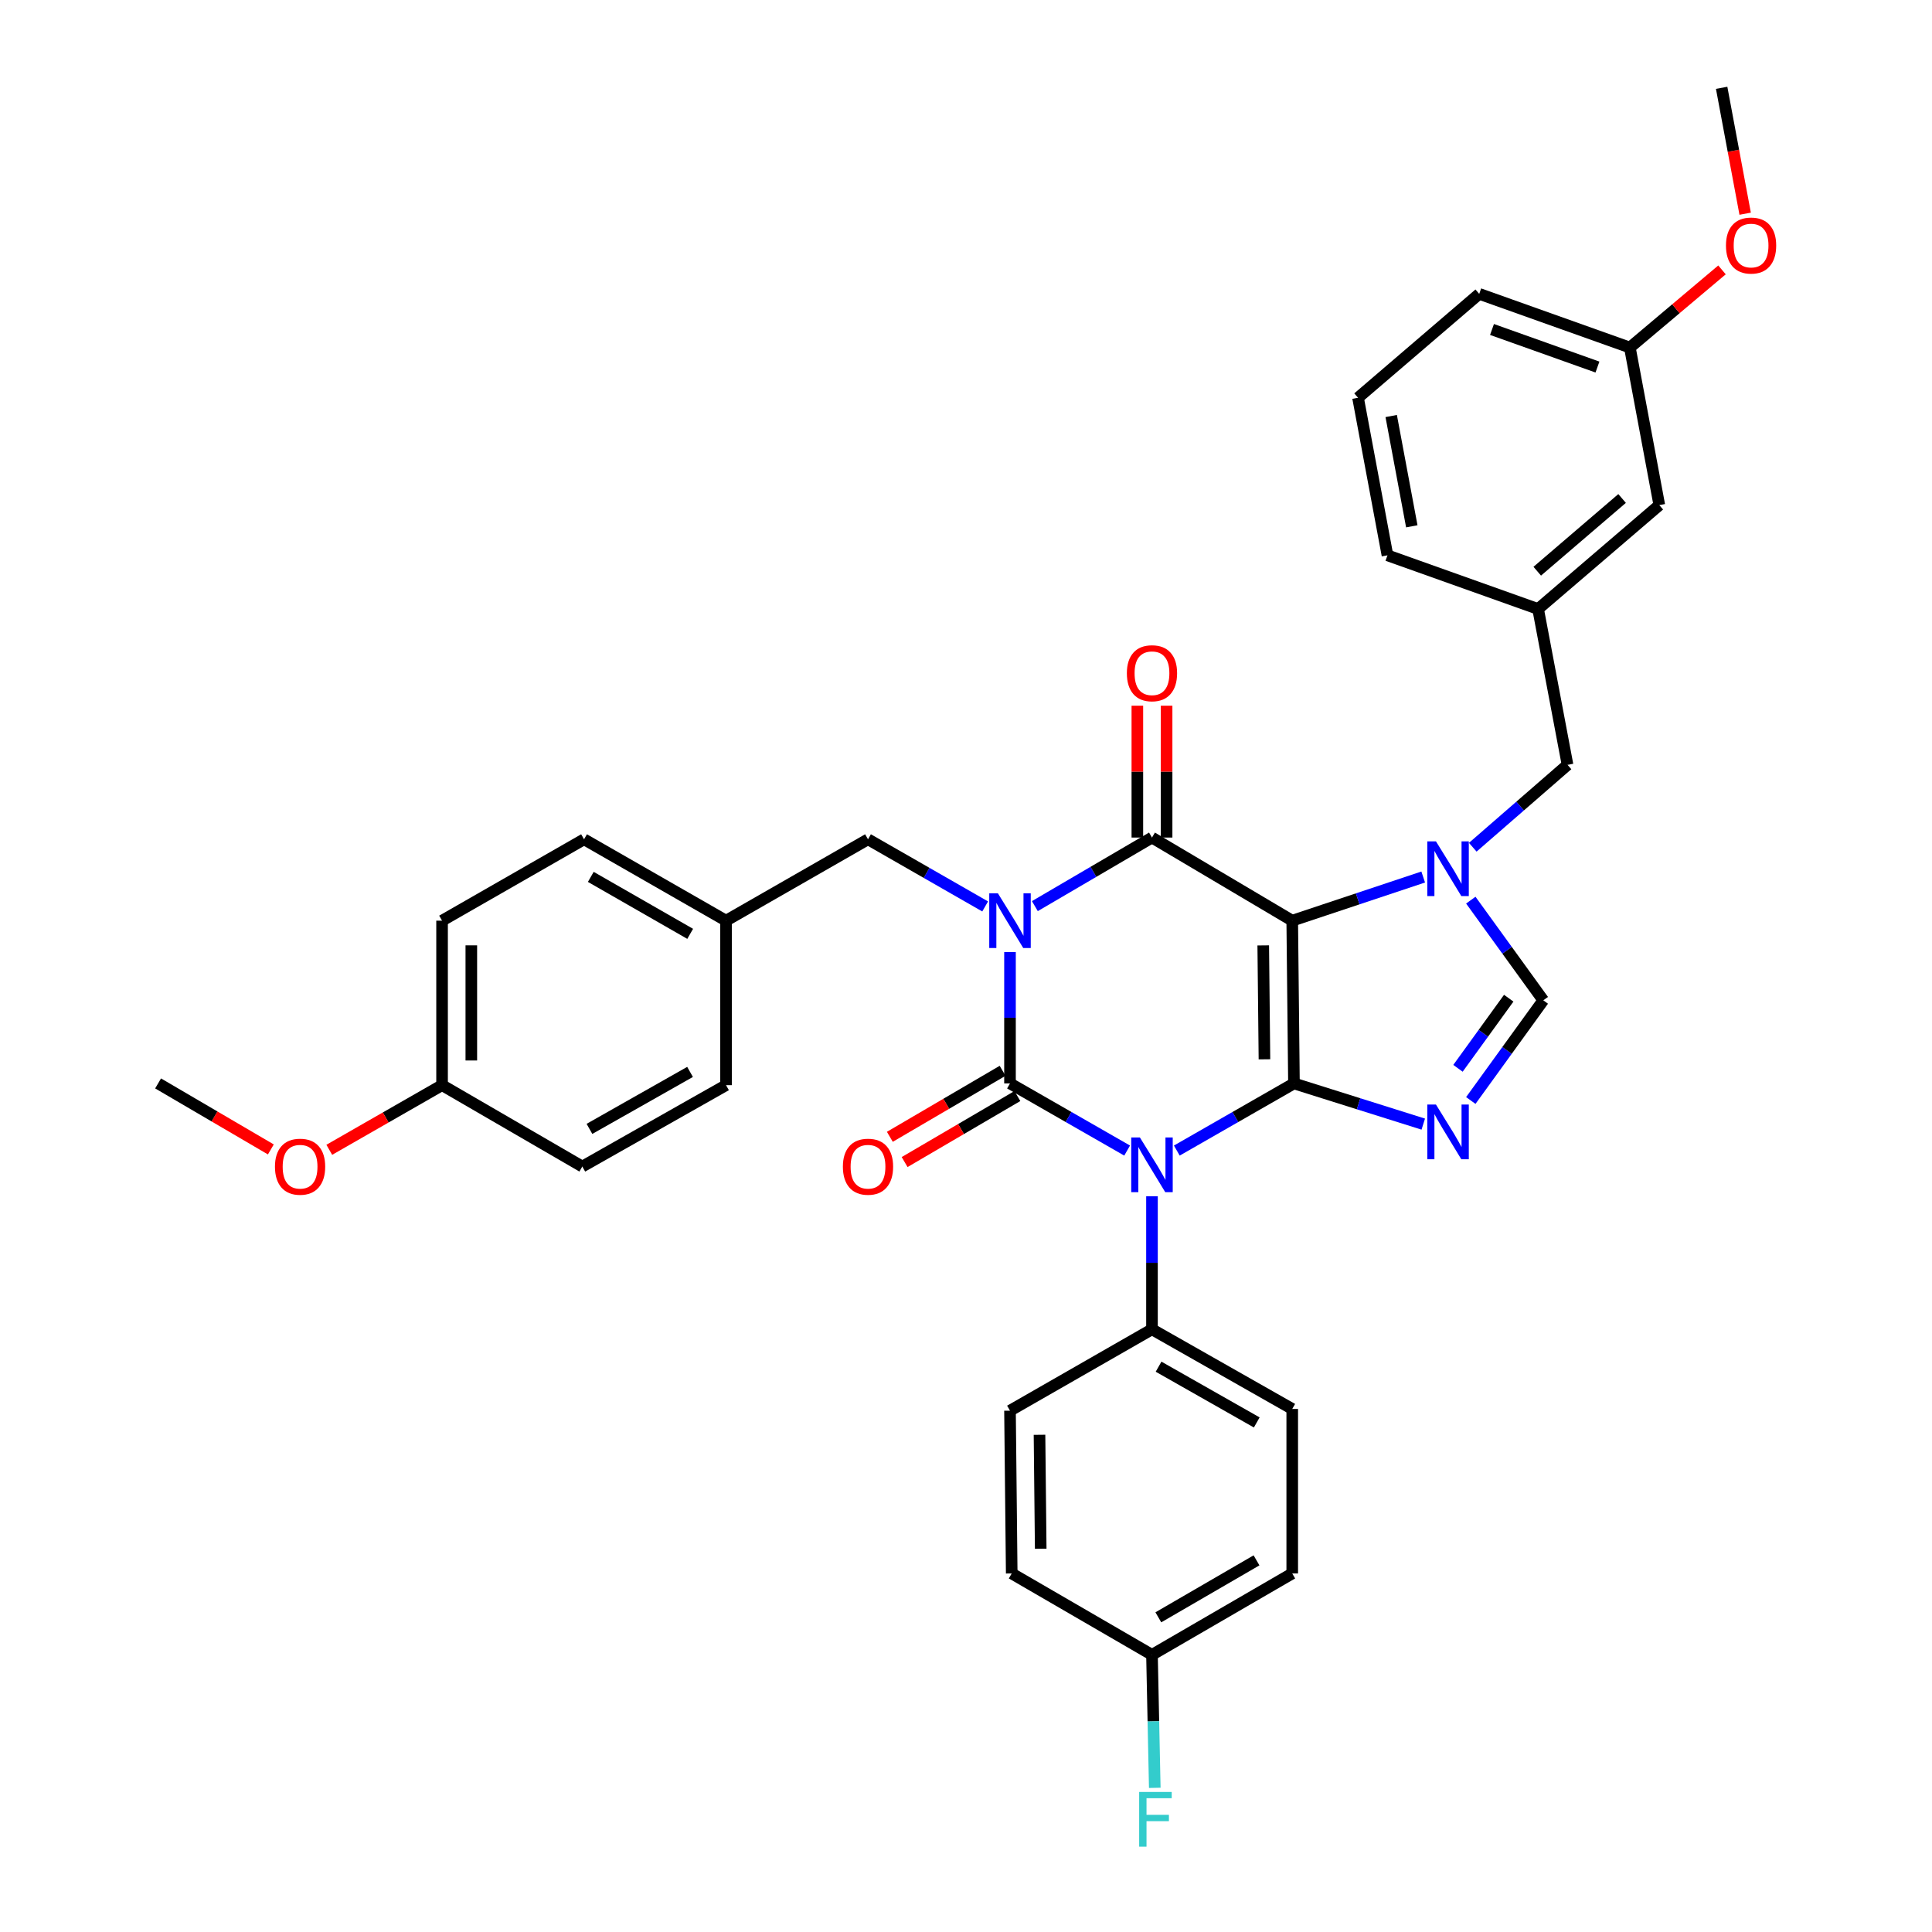 <?xml version='1.0' encoding='iso-8859-1'?>
<svg version='1.1' baseProfile='full'
              xmlns='http://www.w3.org/2000/svg'
                      xmlns:rdkit='http://www.rdkit.org/xml'
                      xmlns:xlink='http://www.w3.org/1999/xlink'
                  xml:space='preserve'
width='1000px' height='1000px' viewBox='0 0 1000 1000'>
<!-- END OF HEADER -->
<rect style='opacity:1.0;fill:#FFFFFF;stroke:none' width='1000' height='1000' x='0' y='0'> </rect>
<path class='bond-0' d='M 522.774,492.807 L 522.774,526.792' style='fill:none;fill-rule:evenodd;stroke:#0000FF;stroke-width:6px;stroke-linecap:butt;stroke-linejoin:miter;stroke-opacity:1' />
<path class='bond-0' d='M 522.774,526.792 L 522.774,560.778' style='fill:none;fill-rule:evenodd;stroke:#000000;stroke-width:6px;stroke-linecap:butt;stroke-linejoin:miter;stroke-opacity:1' />
<path class='bond-1' d='M 535.643,469.007 L 565.952,451.262' style='fill:none;fill-rule:evenodd;stroke:#0000FF;stroke-width:6px;stroke-linecap:butt;stroke-linejoin:miter;stroke-opacity:1' />
<path class='bond-1' d='M 565.952,451.262 L 596.262,433.518' style='fill:none;fill-rule:evenodd;stroke:#000000;stroke-width:6px;stroke-linecap:butt;stroke-linejoin:miter;stroke-opacity:1' />
<path class='bond-2' d='M 509.916,469.172 L 479.597,451.795' style='fill:none;fill-rule:evenodd;stroke:#0000FF;stroke-width:6px;stroke-linecap:butt;stroke-linejoin:miter;stroke-opacity:1' />
<path class='bond-2' d='M 479.597,451.795 L 449.278,434.418' style='fill:none;fill-rule:evenodd;stroke:#000000;stroke-width:6px;stroke-linecap:butt;stroke-linejoin:miter;stroke-opacity:1' />
<path class='bond-3' d='M 522.774,560.778 L 553.089,578.155' style='fill:none;fill-rule:evenodd;stroke:#000000;stroke-width:6px;stroke-linecap:butt;stroke-linejoin:miter;stroke-opacity:1' />
<path class='bond-3' d='M 553.089,578.155 L 583.404,595.531' style='fill:none;fill-rule:evenodd;stroke:#0000FF;stroke-width:6px;stroke-linecap:butt;stroke-linejoin:miter;stroke-opacity:1' />
<path class='bond-4' d='M 518.95,554.245 L 489.766,571.328' style='fill:none;fill-rule:evenodd;stroke:#000000;stroke-width:6px;stroke-linecap:butt;stroke-linejoin:miter;stroke-opacity:1' />
<path class='bond-4' d='M 489.766,571.328 L 460.582,588.412' style='fill:none;fill-rule:evenodd;stroke:#FF0000;stroke-width:6px;stroke-linecap:butt;stroke-linejoin:miter;stroke-opacity:1' />
<path class='bond-4' d='M 526.598,567.311 L 497.415,584.394' style='fill:none;fill-rule:evenodd;stroke:#000000;stroke-width:6px;stroke-linecap:butt;stroke-linejoin:miter;stroke-opacity:1' />
<path class='bond-4' d='M 497.415,584.394 L 468.231,601.478' style='fill:none;fill-rule:evenodd;stroke:#FF0000;stroke-width:6px;stroke-linecap:butt;stroke-linejoin:miter;stroke-opacity:1' />
<path class='bond-5' d='M 596.262,619.19 L 596.262,653.618' style='fill:none;fill-rule:evenodd;stroke:#0000FF;stroke-width:6px;stroke-linecap:butt;stroke-linejoin:miter;stroke-opacity:1' />
<path class='bond-5' d='M 596.262,653.618 L 596.262,688.047' style='fill:none;fill-rule:evenodd;stroke:#000000;stroke-width:6px;stroke-linecap:butt;stroke-linejoin:miter;stroke-opacity:1' />
<path class='bond-6' d='M 609.119,595.531 L 639.435,578.155' style='fill:none;fill-rule:evenodd;stroke:#0000FF;stroke-width:6px;stroke-linecap:butt;stroke-linejoin:miter;stroke-opacity:1' />
<path class='bond-6' d='M 639.435,578.155 L 669.75,560.778' style='fill:none;fill-rule:evenodd;stroke:#000000;stroke-width:6px;stroke-linecap:butt;stroke-linejoin:miter;stroke-opacity:1' />
<path class='bond-7' d='M 596.262,433.518 L 668.858,476.541' style='fill:none;fill-rule:evenodd;stroke:#000000;stroke-width:6px;stroke-linecap:butt;stroke-linejoin:miter;stroke-opacity:1' />
<path class='bond-8' d='M 603.832,433.518 L 603.832,399.394' style='fill:none;fill-rule:evenodd;stroke:#000000;stroke-width:6px;stroke-linecap:butt;stroke-linejoin:miter;stroke-opacity:1' />
<path class='bond-8' d='M 603.832,399.394 L 603.832,365.269' style='fill:none;fill-rule:evenodd;stroke:#FF0000;stroke-width:6px;stroke-linecap:butt;stroke-linejoin:miter;stroke-opacity:1' />
<path class='bond-8' d='M 588.692,433.518 L 588.692,399.394' style='fill:none;fill-rule:evenodd;stroke:#000000;stroke-width:6px;stroke-linecap:butt;stroke-linejoin:miter;stroke-opacity:1' />
<path class='bond-8' d='M 588.692,399.394 L 588.692,365.269' style='fill:none;fill-rule:evenodd;stroke:#FF0000;stroke-width:6px;stroke-linecap:butt;stroke-linejoin:miter;stroke-opacity:1' />
<path class='bond-9' d='M 843.616,179.889 L 765.645,152.107' style='fill:none;fill-rule:evenodd;stroke:#000000;stroke-width:6px;stroke-linecap:butt;stroke-linejoin:miter;stroke-opacity:1' />
<path class='bond-9' d='M 826.839,189.984 L 772.259,170.536' style='fill:none;fill-rule:evenodd;stroke:#000000;stroke-width:6px;stroke-linecap:butt;stroke-linejoin:miter;stroke-opacity:1' />
<path class='bond-10' d='M 843.616,179.889 L 858.857,261.443' style='fill:none;fill-rule:evenodd;stroke:#000000;stroke-width:6px;stroke-linecap:butt;stroke-linejoin:miter;stroke-opacity:1' />
<path class='bond-11' d='M 843.616,179.889 L 867.459,159.792' style='fill:none;fill-rule:evenodd;stroke:#000000;stroke-width:6px;stroke-linecap:butt;stroke-linejoin:miter;stroke-opacity:1' />
<path class='bond-11' d='M 867.459,159.792 L 891.303,139.695' style='fill:none;fill-rule:evenodd;stroke:#FF0000;stroke-width:6px;stroke-linecap:butt;stroke-linejoin:miter;stroke-opacity:1' />
<path class='bond-12' d='M 668.858,476.541 L 669.75,560.778' style='fill:none;fill-rule:evenodd;stroke:#000000;stroke-width:6px;stroke-linecap:butt;stroke-linejoin:miter;stroke-opacity:1' />
<path class='bond-12' d='M 653.853,489.337 L 654.477,548.303' style='fill:none;fill-rule:evenodd;stroke:#000000;stroke-width:6px;stroke-linecap:butt;stroke-linejoin:miter;stroke-opacity:1' />
<path class='bond-13' d='M 668.858,476.541 L 702.752,465.24' style='fill:none;fill-rule:evenodd;stroke:#000000;stroke-width:6px;stroke-linecap:butt;stroke-linejoin:miter;stroke-opacity:1' />
<path class='bond-13' d='M 702.752,465.24 L 736.647,453.94' style='fill:none;fill-rule:evenodd;stroke:#0000FF;stroke-width:6px;stroke-linecap:butt;stroke-linejoin:miter;stroke-opacity:1' />
<path class='bond-14' d='M 669.75,560.778 L 703.216,571.309' style='fill:none;fill-rule:evenodd;stroke:#000000;stroke-width:6px;stroke-linecap:butt;stroke-linejoin:miter;stroke-opacity:1' />
<path class='bond-14' d='M 703.216,571.309 L 736.682,581.84' style='fill:none;fill-rule:evenodd;stroke:#0000FF;stroke-width:6px;stroke-linecap:butt;stroke-linejoin:miter;stroke-opacity:1' />
<path class='bond-15' d='M 761.282,569.615 L 780.046,543.689' style='fill:none;fill-rule:evenodd;stroke:#0000FF;stroke-width:6px;stroke-linecap:butt;stroke-linejoin:miter;stroke-opacity:1' />
<path class='bond-15' d='M 780.046,543.689 L 798.81,517.764' style='fill:none;fill-rule:evenodd;stroke:#000000;stroke-width:6px;stroke-linecap:butt;stroke-linejoin:miter;stroke-opacity:1' />
<path class='bond-15' d='M 754.647,552.96 L 767.781,534.813' style='fill:none;fill-rule:evenodd;stroke:#0000FF;stroke-width:6px;stroke-linecap:butt;stroke-linejoin:miter;stroke-opacity:1' />
<path class='bond-15' d='M 767.781,534.813 L 780.916,516.665' style='fill:none;fill-rule:evenodd;stroke:#000000;stroke-width:6px;stroke-linecap:butt;stroke-linejoin:miter;stroke-opacity:1' />
<path class='bond-16' d='M 798.81,517.764 L 780.046,491.838' style='fill:none;fill-rule:evenodd;stroke:#000000;stroke-width:6px;stroke-linecap:butt;stroke-linejoin:miter;stroke-opacity:1' />
<path class='bond-16' d='M 780.046,491.838 L 761.282,465.913' style='fill:none;fill-rule:evenodd;stroke:#0000FF;stroke-width:6px;stroke-linecap:butt;stroke-linejoin:miter;stroke-opacity:1' />
<path class='bond-17' d='M 762.301,438.53 L 786.826,417.204' style='fill:none;fill-rule:evenodd;stroke:#0000FF;stroke-width:6px;stroke-linecap:butt;stroke-linejoin:miter;stroke-opacity:1' />
<path class='bond-17' d='M 786.826,417.204 L 811.351,395.878' style='fill:none;fill-rule:evenodd;stroke:#000000;stroke-width:6px;stroke-linecap:butt;stroke-linejoin:miter;stroke-opacity:1' />
<path class='bond-18' d='M 765.645,152.107 L 702.915,205.88' style='fill:none;fill-rule:evenodd;stroke:#000000;stroke-width:6px;stroke-linecap:butt;stroke-linejoin:miter;stroke-opacity:1' />
<path class='bond-19' d='M 702.915,205.88 L 718.147,287.434' style='fill:none;fill-rule:evenodd;stroke:#000000;stroke-width:6px;stroke-linecap:butt;stroke-linejoin:miter;stroke-opacity:1' />
<path class='bond-19' d='M 720.082,215.333 L 730.745,272.421' style='fill:none;fill-rule:evenodd;stroke:#000000;stroke-width:6px;stroke-linecap:butt;stroke-linejoin:miter;stroke-opacity:1' />
<path class='bond-20' d='M 228.814,561.678 L 228.814,476.541' style='fill:none;fill-rule:evenodd;stroke:#000000;stroke-width:6px;stroke-linecap:butt;stroke-linejoin:miter;stroke-opacity:1' />
<path class='bond-20' d='M 243.954,548.907 L 243.954,489.311' style='fill:none;fill-rule:evenodd;stroke:#000000;stroke-width:6px;stroke-linecap:butt;stroke-linejoin:miter;stroke-opacity:1' />
<path class='bond-21' d='M 228.814,561.678 L 301.402,603.801' style='fill:none;fill-rule:evenodd;stroke:#000000;stroke-width:6px;stroke-linecap:butt;stroke-linejoin:miter;stroke-opacity:1' />
<path class='bond-22' d='M 228.814,561.678 L 199.625,578.407' style='fill:none;fill-rule:evenodd;stroke:#000000;stroke-width:6px;stroke-linecap:butt;stroke-linejoin:miter;stroke-opacity:1' />
<path class='bond-22' d='M 199.625,578.407 L 170.436,595.136' style='fill:none;fill-rule:evenodd;stroke:#FF0000;stroke-width:6px;stroke-linecap:butt;stroke-linejoin:miter;stroke-opacity:1' />
<path class='bond-23' d='M 375.79,476.541 L 375.79,561.678' style='fill:none;fill-rule:evenodd;stroke:#000000;stroke-width:6px;stroke-linecap:butt;stroke-linejoin:miter;stroke-opacity:1' />
<path class='bond-24' d='M 375.79,476.541 L 449.278,434.418' style='fill:none;fill-rule:evenodd;stroke:#000000;stroke-width:6px;stroke-linecap:butt;stroke-linejoin:miter;stroke-opacity:1' />
<path class='bond-25' d='M 375.79,476.541 L 302.302,434.418' style='fill:none;fill-rule:evenodd;stroke:#000000;stroke-width:6px;stroke-linecap:butt;stroke-linejoin:miter;stroke-opacity:1' />
<path class='bond-25' d='M 357.238,483.358 L 305.796,453.872' style='fill:none;fill-rule:evenodd;stroke:#000000;stroke-width:6px;stroke-linecap:butt;stroke-linejoin:miter;stroke-opacity:1' />
<path class='bond-26' d='M 523.666,814.415 L 522.774,730.169' style='fill:none;fill-rule:evenodd;stroke:#000000;stroke-width:6px;stroke-linecap:butt;stroke-linejoin:miter;stroke-opacity:1' />
<path class='bond-26' d='M 538.671,801.618 L 538.047,742.646' style='fill:none;fill-rule:evenodd;stroke:#000000;stroke-width:6px;stroke-linecap:butt;stroke-linejoin:miter;stroke-opacity:1' />
<path class='bond-27' d='M 523.666,814.415 L 596.262,856.538' style='fill:none;fill-rule:evenodd;stroke:#000000;stroke-width:6px;stroke-linecap:butt;stroke-linejoin:miter;stroke-opacity:1' />
<path class='bond-28' d='M 522.774,730.169 L 596.262,688.047' style='fill:none;fill-rule:evenodd;stroke:#000000;stroke-width:6px;stroke-linecap:butt;stroke-linejoin:miter;stroke-opacity:1' />
<path class='bond-29' d='M 596.262,688.047 L 668.858,729.269' style='fill:none;fill-rule:evenodd;stroke:#000000;stroke-width:6px;stroke-linecap:butt;stroke-linejoin:miter;stroke-opacity:1' />
<path class='bond-29' d='M 599.675,707.396 L 650.493,736.252' style='fill:none;fill-rule:evenodd;stroke:#000000;stroke-width:6px;stroke-linecap:butt;stroke-linejoin:miter;stroke-opacity:1' />
<path class='bond-30' d='M 596.262,856.538 L 668.858,814.415' style='fill:none;fill-rule:evenodd;stroke:#000000;stroke-width:6px;stroke-linecap:butt;stroke-linejoin:miter;stroke-opacity:1' />
<path class='bond-30' d='M 599.553,837.124 L 650.37,807.638' style='fill:none;fill-rule:evenodd;stroke:#000000;stroke-width:6px;stroke-linecap:butt;stroke-linejoin:miter;stroke-opacity:1' />
<path class='bond-31' d='M 596.262,856.538 L 596.986,890.962' style='fill:none;fill-rule:evenodd;stroke:#000000;stroke-width:6px;stroke-linecap:butt;stroke-linejoin:miter;stroke-opacity:1' />
<path class='bond-31' d='M 596.986,890.962 L 597.711,925.386' style='fill:none;fill-rule:evenodd;stroke:#33CCCC;stroke-width:6px;stroke-linecap:butt;stroke-linejoin:miter;stroke-opacity:1' />
<path class='bond-32' d='M 668.858,814.415 L 668.858,729.269' style='fill:none;fill-rule:evenodd;stroke:#000000;stroke-width:6px;stroke-linecap:butt;stroke-linejoin:miter;stroke-opacity:1' />
<path class='bond-33' d='M 228.814,476.541 L 302.302,434.418' style='fill:none;fill-rule:evenodd;stroke:#000000;stroke-width:6px;stroke-linecap:butt;stroke-linejoin:miter;stroke-opacity:1' />
<path class='bond-34' d='M 301.402,603.801 L 375.79,561.678' style='fill:none;fill-rule:evenodd;stroke:#000000;stroke-width:6px;stroke-linecap:butt;stroke-linejoin:miter;stroke-opacity:1' />
<path class='bond-34' d='M 305.1,584.308 L 357.171,554.822' style='fill:none;fill-rule:evenodd;stroke:#000000;stroke-width:6px;stroke-linecap:butt;stroke-linejoin:miter;stroke-opacity:1' />
<path class='bond-35' d='M 140.189,594.944 L 111.009,577.861' style='fill:none;fill-rule:evenodd;stroke:#FF0000;stroke-width:6px;stroke-linecap:butt;stroke-linejoin:miter;stroke-opacity:1' />
<path class='bond-35' d='M 111.009,577.861 L 81.83,560.778' style='fill:none;fill-rule:evenodd;stroke:#000000;stroke-width:6px;stroke-linecap:butt;stroke-linejoin:miter;stroke-opacity:1' />
<path class='bond-36' d='M 718.147,287.434 L 796.118,315.216' style='fill:none;fill-rule:evenodd;stroke:#000000;stroke-width:6px;stroke-linecap:butt;stroke-linejoin:miter;stroke-opacity:1' />
<path class='bond-37' d='M 796.118,315.216 L 858.857,261.443' style='fill:none;fill-rule:evenodd;stroke:#000000;stroke-width:6px;stroke-linecap:butt;stroke-linejoin:miter;stroke-opacity:1' />
<path class='bond-37' d='M 795.676,295.654 L 839.593,258.014' style='fill:none;fill-rule:evenodd;stroke:#000000;stroke-width:6px;stroke-linecap:butt;stroke-linejoin:miter;stroke-opacity:1' />
<path class='bond-38' d='M 796.118,315.216 L 811.351,395.878' style='fill:none;fill-rule:evenodd;stroke:#000000;stroke-width:6px;stroke-linecap:butt;stroke-linejoin:miter;stroke-opacity:1' />
<path class='bond-39' d='M 903.292,110.615 L 897.207,78.035' style='fill:none;fill-rule:evenodd;stroke:#FF0000;stroke-width:6px;stroke-linecap:butt;stroke-linejoin:miter;stroke-opacity:1' />
<path class='bond-39' d='M 897.207,78.035 L 891.122,45.455' style='fill:none;fill-rule:evenodd;stroke:#000000;stroke-width:6px;stroke-linecap:butt;stroke-linejoin:miter;stroke-opacity:1' />
<path  class='atom-0' d='M 516.514 462.381
L 525.794 477.381
Q 526.714 478.861, 528.194 481.541
Q 529.674 484.221, 529.754 484.381
L 529.754 462.381
L 533.514 462.381
L 533.514 490.701
L 529.634 490.701
L 519.674 474.301
Q 518.514 472.381, 517.274 470.181
Q 516.074 467.981, 515.714 467.301
L 515.714 490.701
L 512.034 490.701
L 512.034 462.381
L 516.514 462.381
' fill='#0000FF'/>
<path  class='atom-2' d='M 590.002 588.741
L 599.282 603.741
Q 600.202 605.221, 601.682 607.901
Q 603.162 610.581, 603.242 610.741
L 603.242 588.741
L 607.002 588.741
L 607.002 617.061
L 603.122 617.061
L 593.162 600.661
Q 592.002 598.741, 590.762 596.541
Q 589.562 594.341, 589.202 593.661
L 589.202 617.061
L 585.522 617.061
L 585.522 588.741
L 590.002 588.741
' fill='#0000FF'/>
<path  class='atom-4' d='M 583.262 348.461
Q 583.262 341.661, 586.622 337.861
Q 589.982 334.061, 596.262 334.061
Q 602.542 334.061, 605.902 337.861
Q 609.262 341.661, 609.262 348.461
Q 609.262 355.341, 605.862 359.261
Q 602.462 363.141, 596.262 363.141
Q 590.022 363.141, 586.622 359.261
Q 583.262 355.381, 583.262 348.461
M 596.262 359.941
Q 600.582 359.941, 602.902 357.061
Q 605.262 354.141, 605.262 348.461
Q 605.262 342.901, 602.902 340.101
Q 600.582 337.261, 596.262 337.261
Q 591.942 337.261, 589.582 340.061
Q 587.262 342.861, 587.262 348.461
Q 587.262 354.181, 589.582 357.061
Q 591.942 359.941, 596.262 359.941
' fill='#FF0000'/>
<path  class='atom-5' d='M 436.278 603.881
Q 436.278 597.081, 439.638 593.281
Q 442.998 589.481, 449.278 589.481
Q 455.558 589.481, 458.918 593.281
Q 462.278 597.081, 462.278 603.881
Q 462.278 610.761, 458.878 614.681
Q 455.478 618.561, 449.278 618.561
Q 443.038 618.561, 439.638 614.681
Q 436.278 610.801, 436.278 603.881
M 449.278 615.361
Q 453.598 615.361, 455.918 612.481
Q 458.278 609.561, 458.278 603.881
Q 458.278 598.321, 455.918 595.521
Q 453.598 592.681, 449.278 592.681
Q 444.958 592.681, 442.598 595.481
Q 440.278 598.281, 440.278 603.881
Q 440.278 609.601, 442.598 612.481
Q 444.958 615.361, 449.278 615.361
' fill='#FF0000'/>
<path  class='atom-9' d='M 743.252 571.717
L 752.532 586.717
Q 753.452 588.197, 754.932 590.877
Q 756.412 593.557, 756.492 593.717
L 756.492 571.717
L 760.252 571.717
L 760.252 600.037
L 756.372 600.037
L 746.412 583.637
Q 745.252 581.717, 744.012 579.517
Q 742.812 577.317, 742.452 576.637
L 742.452 600.037
L 738.772 600.037
L 738.772 571.717
L 743.252 571.717
' fill='#0000FF'/>
<path  class='atom-11' d='M 743.252 435.49
L 752.532 450.49
Q 753.452 451.97, 754.932 454.65
Q 756.412 457.33, 756.492 457.49
L 756.492 435.49
L 760.252 435.49
L 760.252 463.81
L 756.372 463.81
L 746.412 447.41
Q 745.252 445.49, 744.012 443.29
Q 742.812 441.09, 742.452 440.41
L 742.452 463.81
L 738.772 463.81
L 738.772 435.49
L 743.252 435.49
' fill='#0000FF'/>
<path  class='atom-22' d='M 589.633 927.515
L 606.473 927.515
L 606.473 930.755
L 593.433 930.755
L 593.433 939.355
L 605.033 939.355
L 605.033 942.635
L 593.433 942.635
L 593.433 955.835
L 589.633 955.835
L 589.633 927.515
' fill='#33CCCC'/>
<path  class='atom-27' d='M 142.318 603.881
Q 142.318 597.081, 145.678 593.281
Q 149.038 589.481, 155.318 589.481
Q 161.598 589.481, 164.958 593.281
Q 168.318 597.081, 168.318 603.881
Q 168.318 610.761, 164.918 614.681
Q 161.518 618.561, 155.318 618.561
Q 149.078 618.561, 145.678 614.681
Q 142.318 610.801, 142.318 603.881
M 155.318 615.361
Q 159.638 615.361, 161.958 612.481
Q 164.318 609.561, 164.318 603.881
Q 164.318 598.321, 161.958 595.521
Q 159.638 592.681, 155.318 592.681
Q 150.998 592.681, 148.638 595.481
Q 146.318 598.281, 146.318 603.881
Q 146.318 609.601, 148.638 612.481
Q 150.998 615.361, 155.318 615.361
' fill='#FF0000'/>
<path  class='atom-34' d='M 893.354 127.089
Q 893.354 120.289, 896.714 116.489
Q 900.074 112.689, 906.354 112.689
Q 912.634 112.689, 915.994 116.489
Q 919.354 120.289, 919.354 127.089
Q 919.354 133.969, 915.954 137.889
Q 912.554 141.769, 906.354 141.769
Q 900.114 141.769, 896.714 137.889
Q 893.354 134.009, 893.354 127.089
M 906.354 138.569
Q 910.674 138.569, 912.994 135.689
Q 915.354 132.769, 915.354 127.089
Q 915.354 121.529, 912.994 118.729
Q 910.674 115.889, 906.354 115.889
Q 902.034 115.889, 899.674 118.689
Q 897.354 121.489, 897.354 127.089
Q 897.354 132.809, 899.674 135.689
Q 902.034 138.569, 906.354 138.569
' fill='#FF0000'/>
</svg>
